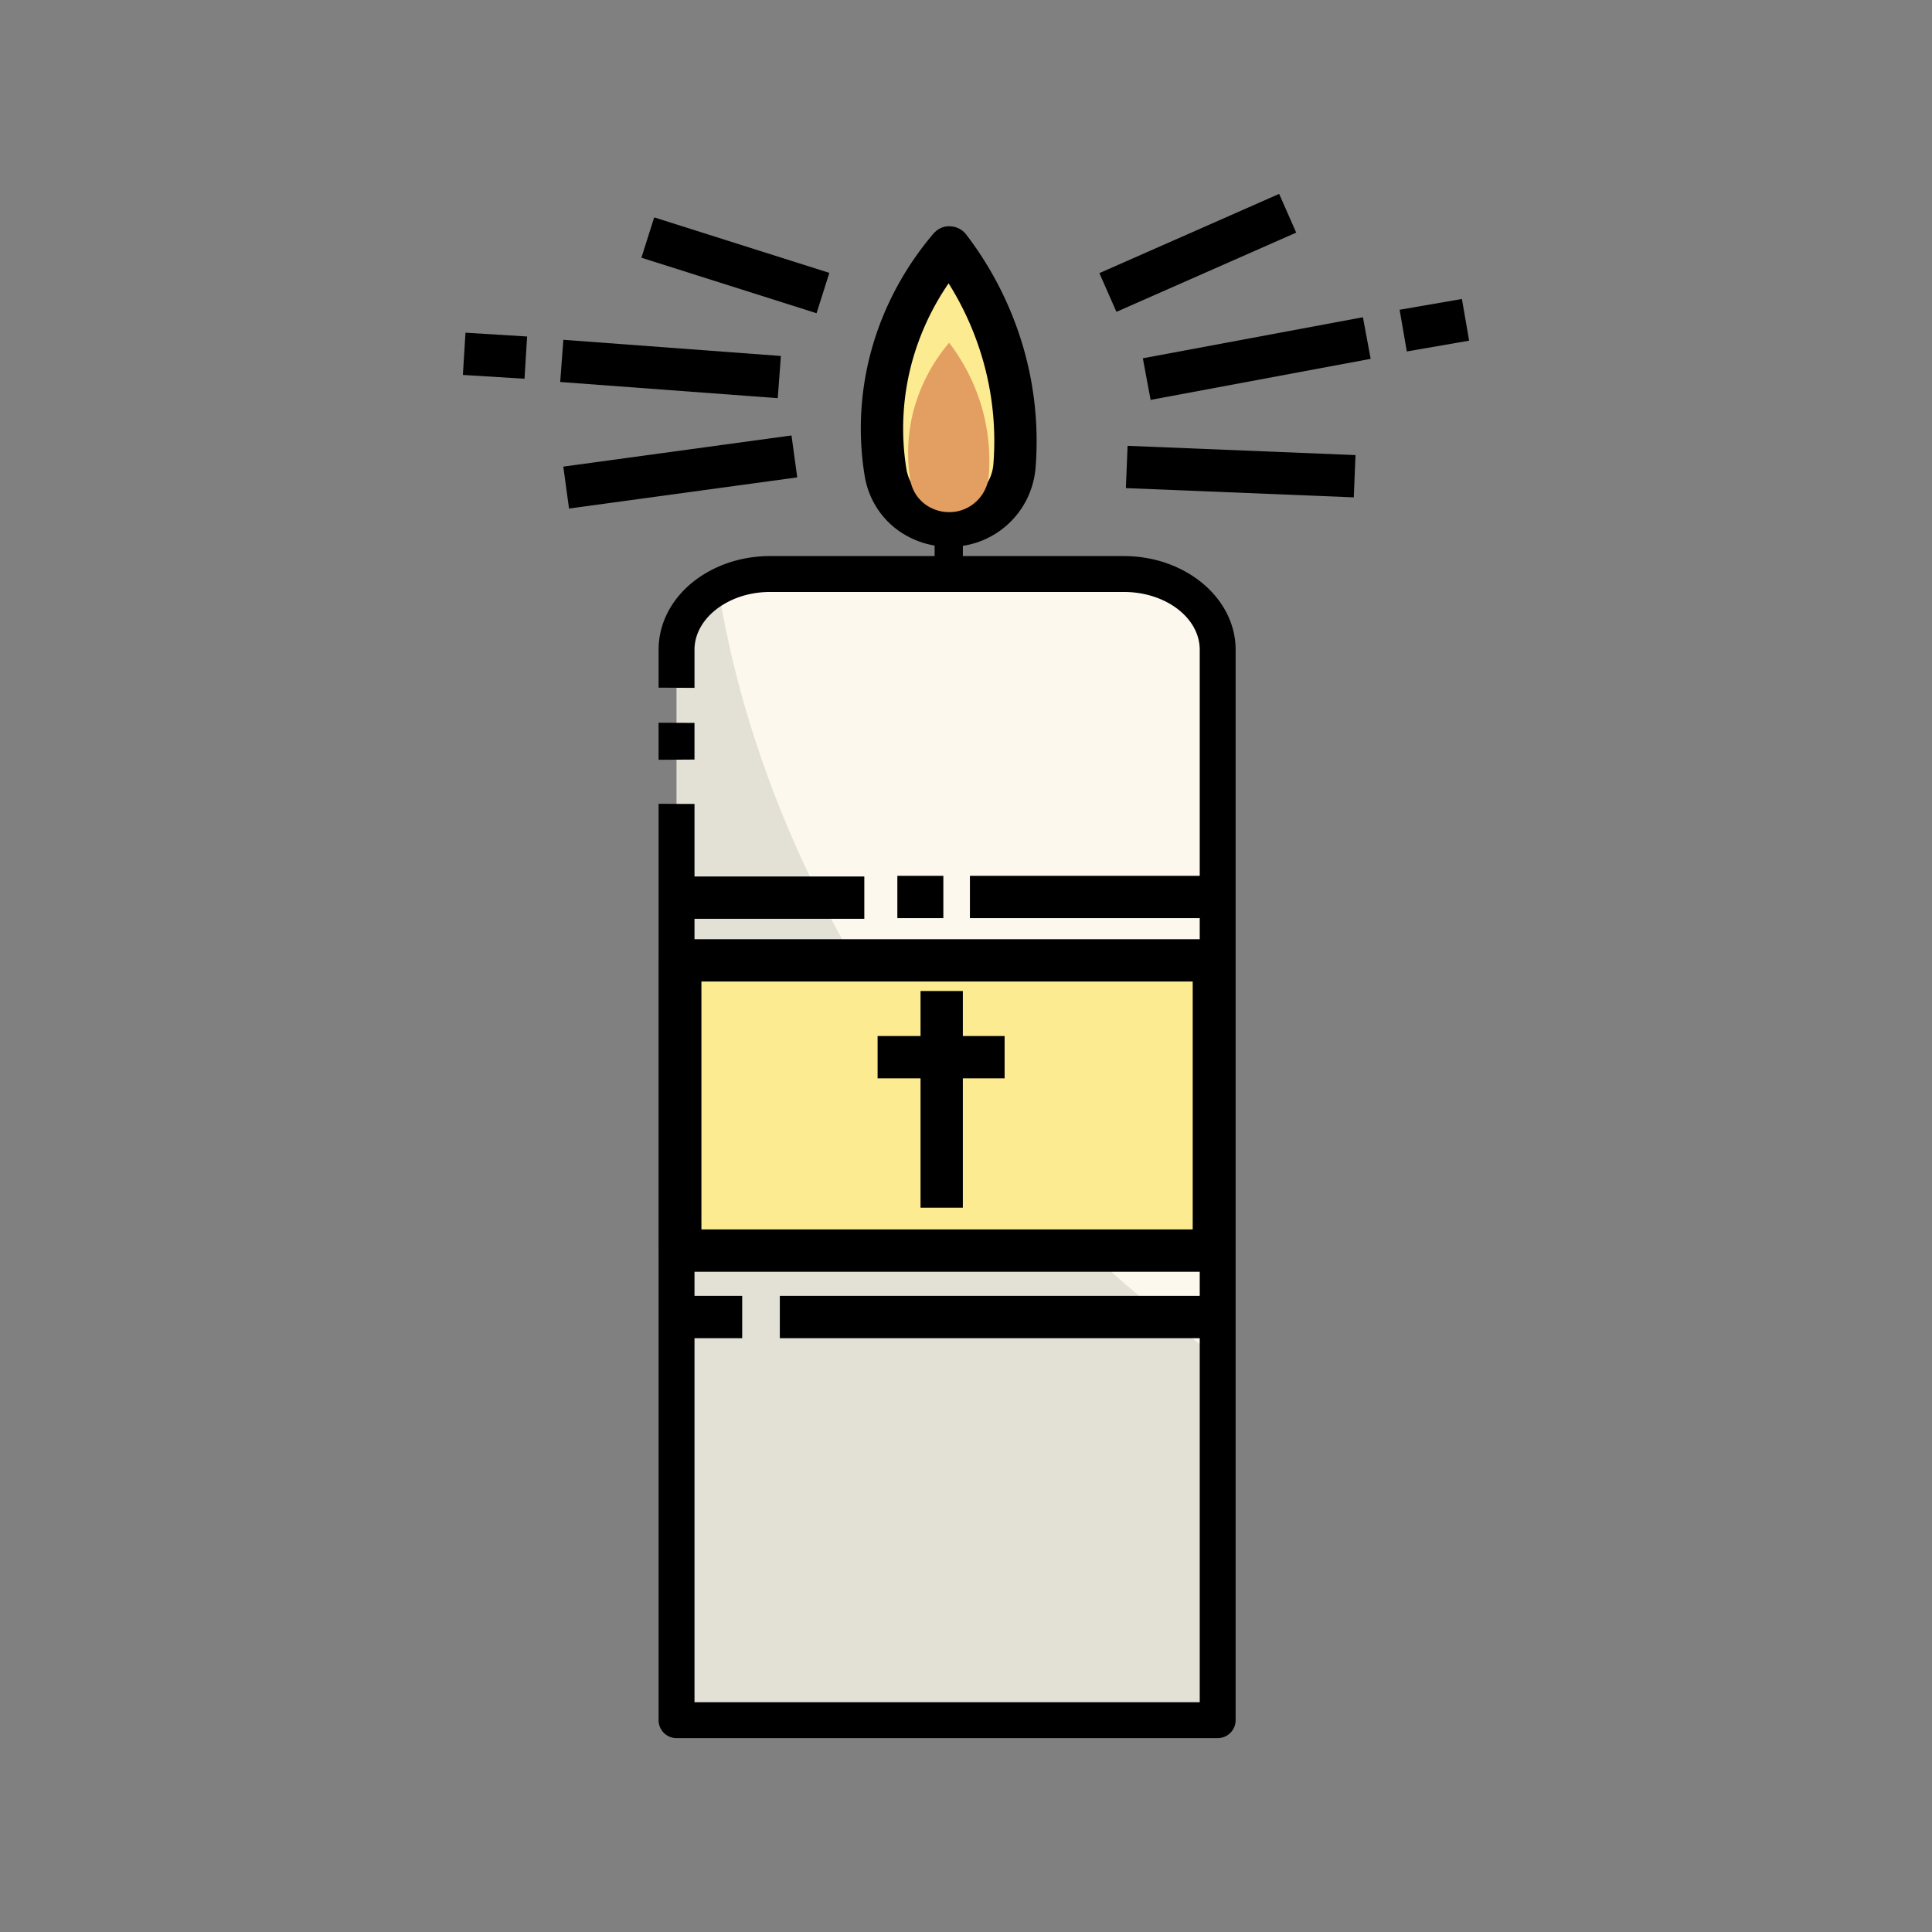 <?xml version="1.0" encoding="UTF-8"?>
<svg data-bbox="47.917 20.072 104.167 159.859" viewBox="0 0 200 200" height="200" width="200" xmlns="http://www.w3.org/2000/svg" data-type="color">
    <rect x="0" y="0" width="200" height="200" fill="#808080" stroke="none"/>
    <g>
        <path fill="#fcf8ed" d="M126.051 67.26v110.812H70.034V67.26c0-2.704 1.7-5.105 4.296-6.51 1.55-.846 3.399-1.329 5.398-1.329h36.61c5.361 0 9.713 3.519 9.713 7.839" data-color="1"/>
        <path opacity=".1" d="M126.051 140.48v37.592H70.034V67.26c0-2.704 1.7-5.105 4.296-6.51a106 106 0 0 0 2.428 11.146 114 114 0 0 0 4.184 12.294 121 121 0 0 0 5.622 11.917 127 127 0 0 0 7.06 11.463 126 126 0 0 0 8.349 10.814 136 136 0 0 0 9.619 10.104 141 141 0 0 0 10.852 9.304c.934.71 1.868 1.42 2.802 2.114.261.196.523.393.803.574Z"/>
        <path d="M71.893 78.63v-3.799l-.362.001c-1.118 0-2.236-.008-3.354-.014v3.835c.989-.012 2.302-.02 3.716-.024Z"/>
        <path d="M116.339 57.563h-36.61c-2.247 0-4.421.538-6.281 1.553-3.3 1.785-5.27 4.829-5.27 8.143v3.929c1.443.004 2.734.017 2.959.017.093 0 .373 0 .757.003V67.26c0-1.927 1.242-3.75 3.328-4.878 1.322-.722 2.88-1.103 4.508-1.103h36.61c4.332 0 7.855 2.683 7.855 5.981v108.955H71.894V83.222a515 515 0 0 1-3.716-.015v94.866c0 1.026.832 1.858 1.858 1.858h56.017a1.86 1.86 0 0 0 1.858-1.858V67.261c0-5.347-5.191-9.696-11.571-9.696Z"/>
        <path fill="#fceb91" d="M125.657 99.414v30.048H70.419V99.414z" data-color="2"/>
        <path d="M125.657 131.652H70.419a2.19 2.19 0 0 1-2.19-2.19V99.415c0-1.21.981-2.19 2.19-2.19h55.238a2.19 2.19 0 0 1 2.19 2.19v30.047a2.19 2.19 0 0 1-2.19 2.19m-53.047-4.38h50.858v-25.667H72.61z"/>
        <path d="M99.674 102.589v22.43h-4.38v-22.43z"/>
        <path d="M103.997 107.249v4.38H90.848v-4.38z"/>
        <path d="M89.473 90.734v4.38H70.781v-4.38z"/>
        <path d="M97.655 90.665v4.38h-4.761v-4.38z"/>
        <path d="M124.811 90.665v4.38h-24.405v-4.38z"/>
        <path d="M124.81 134.149v4.38H80.726v-4.38z"/>
        <path d="M76.831 134.149v4.38h-6.842v-4.38z"/>
        <path d="M99.674 48.465V60.36h-2.923V48.465z"/>
        <path fill="#fceb91" d="M98.288 25.616c-1.722 2.02-4.401 5.702-5.896 10.954a28.5 28.5 0 0 0-.727 12.298c.301 1.892 1.411 3.609 3.119 4.601a6.9 6.9 0 0 0 2.701.901q.536.063 1.067.044c3.471-.116 6.211-2.879 6.469-6.197.232-2.999.134-7.07-1.193-11.647a33.5 33.5 0 0 0-5.539-10.954Z" data-color="2"/>
        <path d="M98.312 56.608q-.547 0-1.082-.063a9.1 9.1 0 0 1-3.547-1.182c-2.244-1.304-3.767-3.545-4.181-6.151a30.5 30.5 0 0 1 .784-13.241c1.214-4.264 3.404-8.335 6.335-11.774.43-.505 1.063-.816 1.727-.769a2.19 2.19 0 0 1 1.682.862 35.6 35.6 0 0 1 5.9 11.67 34.8 34.8 0 0 1 1.274 12.427 8.9 8.9 0 0 1-8.892 8.221M98.2 29.331a27 27 0 0 0-3.702 7.839 26.2 26.2 0 0 0-.671 11.354c.206 1.3.956 2.411 2.056 3.051a4.76 4.76 0 0 0 2.595.649c2.268-.075 4.182-1.91 4.358-4.177a30.4 30.4 0 0 0-1.113-10.866 31 31 0 0 0-3.523-7.849Z"/>
        <path fill="#e39e62" d="M98.259 35.482a17.9 17.9 0 0 0-3.59 6.668 17.4 17.4 0 0 0-.443 7.487 3.95 3.95 0 0 0 1.899 2.801 4.2 4.2 0 0 0 2.294.575c2.113-.071 3.782-1.753 3.938-3.772a19.9 19.9 0 0 0-.726-7.091 20.4 20.4 0 0 0-3.372-6.668" data-color="3"/>
        <path d="m67.722 22.503 18.13 5.746-1.323 4.176-18.13-5.747z"/>
        <path d="m81.936 45.078.593 4.34-23.623 3.225-.593-4.34z"/>
        <path d="m58.318 35.176 22.52 1.674-.326 4.368-22.52-1.674z"/>
        <path d="m48.187 34.441 6.38.394-.27 4.372-6.38-.394z"/>
        <path d="m132.417 20.072 1.766 4.008-18.61 8.202-1.766-4.008z"/>
        <path d="m116.728 46.152 23.594.958-.178 4.376-23.594-.958z"/>
        <path d="m141.088 32.84.803 4.306-22.782 4.25-.803-4.306z"/>
        <path d="m151.336 30.95.748 4.315-6.45 1.117-.747-4.316z"/>
    </g>
</svg>
